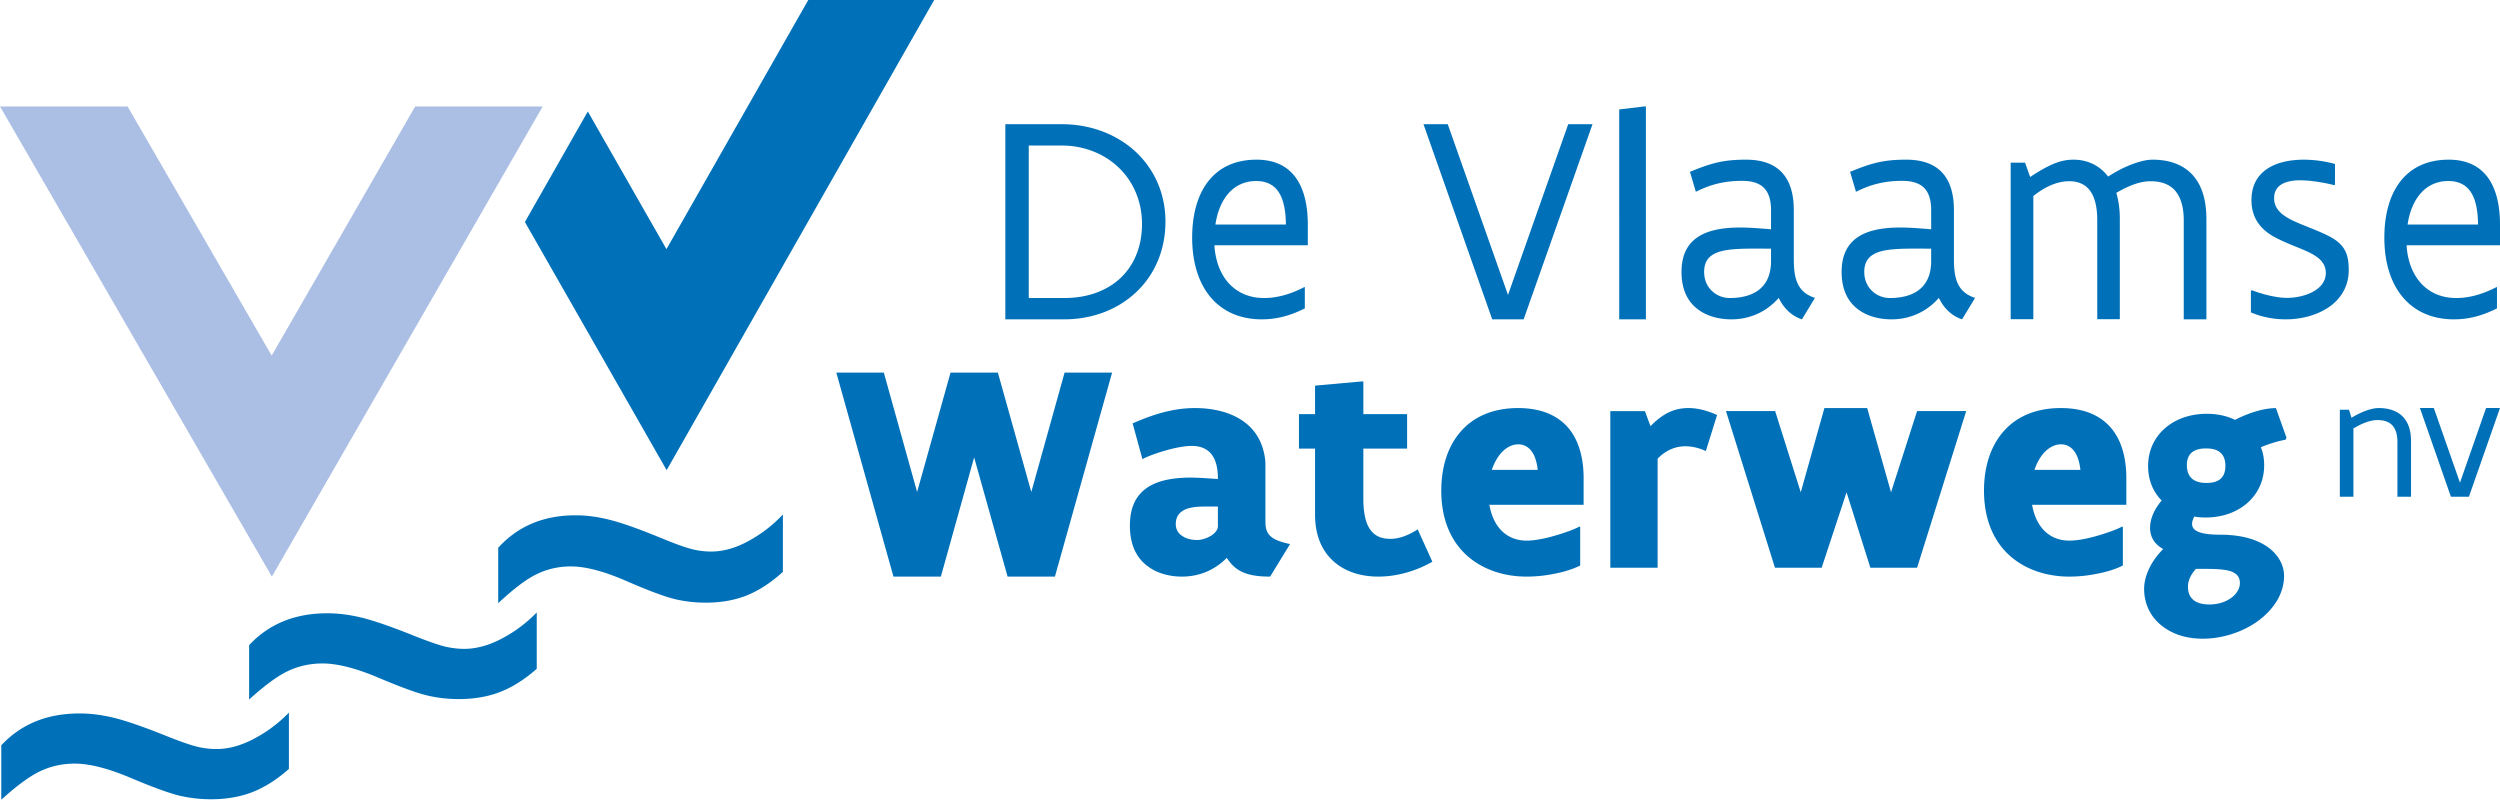 <svg viewBox="0 0 500 160" fill="none" xmlns="http://www.w3.org/2000/svg">
  <g clip-path="url(#a)">
    <path d="M49.825 139.917v-10.89c3.972-4.253 9.187-6.374 15.63-6.374 2.252 0 4.606.304 7.084.928 2.475.618 5.996 1.849 10.569 3.696 2.587 1.019 4.532 1.693 5.827 2.017 1.293.308 2.591.476 3.902.476 2.448 0 4.966-.693 7.565-2.076a27.452 27.452 0 0 0 6.946-5.205v11.271c-2.403 2.119-4.832 3.658-7.285 4.618-2.451.956-5.215 1.438-8.293 1.438-2.246 0-4.394-.253-6.443-.75-2.044-.494-5.276-1.681-9.723-3.56-4.443-1.876-8.15-2.815-11.106-2.815-2.407 0-4.669.486-6.779 1.458-2.113.976-4.756 2.9-7.898 5.766M.256 159.953v-10.896c3.98-4.253 9.187-6.367 15.638-6.367 2.256 0 4.614.303 7.084.921 2.483.622 6.004 1.857 10.569 3.69 2.591 1.033 4.532 1.706 5.823 2.026 1.293.313 2.591.48 3.913.48 2.439 0 4.959-.689 7.556-2.08a27.327 27.327 0 0 0 6.944-5.206v11.261c-2.395 2.131-4.828 3.666-7.28 4.632-2.46.952-5.224 1.438-8.294 1.438-2.25 0-4.39-.257-6.439-.749-2.038-.507-5.284-1.687-9.731-3.565-4.437-1.875-8.14-2.815-11.11-2.815-2.399 0-4.655.486-6.774 1.464-2.114.976-4.746 2.896-7.9 5.766M99.644 120.642v-11.093c3.937-4.33 9.094-6.489 15.474-6.489 2.226 0 4.563.31 7.008.952 2.453.62 5.935 1.876 10.474 3.747 2.552 1.047 4.471 1.738 5.76 2.062a15.64 15.64 0 0 0 3.872.486c2.41 0 4.908-.697 7.475-2.106a27.335 27.335 0 0 0 6.87-5.301v11.468c-2.364 2.159-4.768 3.726-7.199 4.706-2.433.973-5.163 1.459-8.215 1.459-2.222 0-4.35-.256-6.376-.756-2.019-.506-5.228-1.709-9.628-3.625-4.405-1.912-8.07-2.868-10.99-2.868-2.378 0-4.614.492-6.708 1.489-2.097.984-4.705 2.944-7.82 5.867M133.329 94.031 104.98 44.403l12.581-22.11 15.728 27.538L161.654 0h25.179l-53.504 94.031Z" fill="#0071B9"/>
    <path d="M54.335 71.119 25.515 21.29H0l54.376 94.032 54.167-94.032H83.037L54.335 71.12Z" fill="#ABBFE4"/>
    <path d="M205.752 59.605h7.089c4.846 0 8.72-1.54 11.413-4.144 2.667-2.604 4.146-6.309 4.146-10.661 0-4.65-1.813-8.587-4.721-11.342-2.907-2.754-6.937-4.35-11.321-4.35h-6.606v30.501-.004Zm-4.685-34.766h11.289c5.813 0 11.016 2.045 14.74 5.478 3.723 3.463 5.995 8.32 5.995 14.007 0 5.685-2.154 10.572-5.752 14.01-3.603 3.462-8.687 5.534-14.5 5.534h-11.774v-39.03h.002ZM257.181 44.91c-.061-4.8-1.268-8.705-5.947-8.705-4.712 0-7.431 3.787-8.151 8.704h14.098Zm4.384 4.147H242.88c.403 6.428 4.187 10.546 9.913 10.546 2.683 0 5.341-.77 8.081-2.191l.091.02v4.245c-3.122 1.568-5.833 2.191-8.609 2.191-8.695 0-13.923-6.31-13.923-16.352 0-8.92 4.037-15.583 12.886-15.583 7.679 0 10.244 5.89 10.244 12.974v4.148l.002.002ZM289.549 24.838l12.049 34.147 12.048-34.147h4.858L304.73 63.87h-6.287L284.697 24.84h4.854M329.181 21.29v42.58h-5.337V21.886l4.991-.596h.346ZM354.201 49.738c-4.231-.029-7.575-.087-9.857.478-2.277.591-3.517 1.776-3.517 4.172 0 3.287 2.571 5.215 5.09 5.215 4.587 0 8.286-1.896 8.286-7.38v-2.487l-.002.002Zm6.187 14.132c-2.162-.715-3.666-2.278-4.642-4.293-2.346 2.693-5.65 4.293-9.472 4.293-2.044 0-4.528-.445-6.514-1.873-2.012-1.414-3.455-3.787-3.455-7.61 0-6.484 4.376-8.884 11.713-8.884 1.659 0 3.466.121 6.187.356v-3.824c0-4.208-1.979-5.863-5.798-5.863-3.287 0-6.131.62-9.236 2.187l-1.185-3.995c4.175-1.694 6.545-2.43 11.219-2.43 6.098 0 9.557 3.138 9.557 10.1v9.778c0 3.645.561 6.606 4.228 7.763l-2.602 4.293v.002ZM386.234 49.738c-4.228-.029-7.575-.087-9.858.478-2.276.591-3.522 1.776-3.522 4.172 0 3.287 2.573 5.215 5.091 5.215 4.583 0 8.287-1.896 8.287-7.38v-2.487l.002.002Zm6.183 14.132c-2.161-.715-3.671-2.278-4.647-4.293-2.337 2.693-5.654 4.293-9.471 4.293-2.045 0-4.529-.445-6.508-1.873-2.013-1.414-3.466-3.787-3.466-7.61 0-6.484 4.378-8.884 11.716-8.884 1.66 0 3.465.121 6.193.356v-3.824c0-4.208-1.984-5.863-5.797-5.863-3.293 0-6.13.62-9.242 2.187l-1.179-3.995c4.167-1.694 6.537-2.43 11.216-2.43 6.097 0 9.553 3.138 9.553 10.1v9.778c0 3.645.563 6.606 4.233 7.763l-2.601 4.293v.002ZM419.451 63.838V44.055c0-2.892-.583-4.851-1.577-6.088-.99-1.212-2.398-1.722-4.01-1.722-2.541 0-4.939 1.175-7.195 2.957V63.84h-4.533V32.533h2.87l1.022 2.87c1.85-1.24 3.362-2.078 4.74-2.658 1.376-.567 2.634-.81 3.919-.81 2.547 0 5.096.964 6.937 3.376 1.256-.816 2.778-1.66 4.362-2.294 1.577-.628 3.156-1.082 4.561-1.082 2.898 0 5.561.75 7.551 2.619 1.957 1.871 3.184 4.828 3.184 9.266v20.05h-4.532V44.083c0-3.008-.764-4.966-1.931-6.177-1.203-1.207-2.866-1.657-4.715-1.657-2.362 0-4.736 1.11-6.846 2.323.443 1.45.707 3.166.707 5.217V63.84h-4.512M450.352 58.035c1.951.766 4.851 1.54 7.077 1.54 3.223 0 7.732-1.479 7.732-4.983 0-1.624-.919-2.693-2.307-3.548-1.844-1.16-5.045-2.074-7.856-3.585-3.224-1.721-4.707-4.212-4.707-7.437 0-5.867 4.857-8.085 10.453-8.085 2.256 0 4.445.353 6.252.855v4.152l-.175.087c-1.632-.446-4.654-.972-6.789-.972-2.693 0-5.209.798-5.209 3.577 0 1.689.976 2.845 2.399 3.734 1.924 1.276 5.597 2.341 8.556 3.852 3.147 1.627 3.97 3.498 3.97 6.781 0 3.318-1.626 5.813-3.996 7.437-2.398 1.626-5.535 2.43-8.585 2.43-2.608 0-4.98-.534-6.988-1.391v-4.302l.173-.142ZM495.61 44.91c-.055-4.8-1.269-8.705-5.945-8.705-4.708 0-7.427 3.787-8.147 8.704h14.092Zm4.39 4.147h-18.685c.407 6.428 4.193 10.546 9.907 10.546 2.691 0 5.345-.77 8.089-2.191l.085.02v4.245c-3.122 1.568-5.833 2.191-8.609 2.191-8.689 0-13.917-6.31-13.917-16.352 0-8.92 4.045-15.583 12.878-15.583 7.683 0 10.252 5.89 10.252 12.974V49.057ZM188.171 115.321h-9.48L167.26 74.515h9.502l6.659 23.879 6.687-23.879h9.465l6.687 23.879 6.659-23.879h9.502l-11.437 40.806h-9.468l-6.691-23.842-6.654 23.842ZM243.577 101.31h-2.687c-1.24 0-2.689.096-3.805.563-1.117.507-1.931 1.378-1.931 2.911 0 1.377.757 2.159 1.661 2.629.9.498 1.992.587 2.626.587.813 0 1.844-.308 2.687-.806.813-.5 1.449-1.195 1.449-1.94v-3.948.004Zm10.447 14.012c-2.51 0-4.258-.31-5.589-.94-1.356-.622-2.262-1.56-3.081-2.815-2.202 2.252-5.22 3.755-8.992 3.755-2.086 0-4.71-.499-6.762-2.032-2.086-1.503-3.622-4.036-3.622-8.162 0-3.095.88-5.505 2.839-7.129 1.961-1.628 4.98-2.477 9.301-2.477 1.571 0 3.171.13 5.461.284v-.189c0-2.47-.605-4.059-1.544-5.063-.96-.996-2.261-1.37-3.679-1.37-1.419 0-3.354.374-5.195.902-1.84.527-3.618 1.154-4.675 1.754l-1.96-7.166c3.954-1.721 7.935-3.062 12.5-3.062 2.856 0 6.179.527 8.897 2.155 2.723 1.626 4.803 4.355 5.162 8.693v11.042c0 1.377-.028 2.438.665 3.348.638.842 1.813 1.438 4.26 1.964l-3.984 6.508h-.002ZM272.673 76.29v6.541h8.748v6.886h-8.75v10.006c0 3.191.569 5.219 1.544 6.416.986 1.229 2.311 1.632 3.919 1.632 1.612 0 3.508-.654 5.403-1.904l2.941 6.481c-3.287 1.87-7.106 2.974-10.801 2.974-3.388 0-6.512-.922-8.846-2.951-2.337-2.022-3.821-5.124-3.821-9.459V89.715h-3.221V82.83h3.221v-5.705l9.256-.834h.407ZM307.545 93.967c-.157-1.378-.504-2.69-1.143-3.597-.63-.904-1.52-1.503-2.752-1.503-1.174 0-2.25.563-3.14 1.438-.914.907-1.64 2.187-2.15 3.662h9.187-.002Zm8.492 11.439v7.696c-1.687.85-3.647 1.377-5.545 1.721-1.901.373-3.74.499-5.163.499-4.435 0-8.709-1.343-11.878-4.156-3.171-2.816-5.195-7.138-5.195-13.043 0-4.659 1.268-8.79 3.835-11.755 2.561-2.978 6.427-4.756 11.525-4.756 5.223 0 8.551 1.878 10.516 4.565 1.961 2.69 2.592 6.188 2.592 9.418v5.371h-18.846c.793 4.537 3.516 7.16 7.48 7.16 1.553 0 3.607-.405 5.538-.969 1.937-.561 3.836-1.219 5.008-1.849l.129.096.004.002ZM328.984 82.214l1.112 3.021c2.353-2.414 4.634-3.625 7.577-3.625 2.317 0 4.295.758 5.744 1.39l-2.25 7.218c-1.206-.576-2.689-.964-4.078-.964-2.195 0-4.05.931-5.565 2.477v21.82h-9.459V82.22h6.917M383.415 113.547h-9.34l-4.764-15.088-4.98 15.088h-9.339l-9.797-31.331h9.831l5.126 16.243 4.728-16.847h8.557l4.768 16.845 5.212-16.243h9.823l-9.823 31.331M416.083 93.967c-.156-1.378-.508-2.69-1.138-3.597-.636-.904-1.52-1.503-2.752-1.503-1.179 0-2.256.563-3.15 1.438-.911.907-1.638 2.187-2.145 3.662h9.185Zm8.492 11.439v7.696c-1.675.85-3.642 1.377-5.542 1.721a27.437 27.437 0 0 1-5.163.499c-4.435 0-8.713-1.343-11.882-4.156-3.163-2.816-5.189-7.138-5.189-13.043 0-4.659 1.264-8.79 3.831-11.755 2.561-2.978 6.427-4.756 11.525-4.756 5.227 0 8.556 1.878 10.52 4.565 1.967 2.69 2.591 6.188 2.591 9.418v5.371h-18.845c.792 4.537 3.516 7.16 7.479 7.16 1.555 0 3.61-.405 5.549-.969 1.931-.561 3.829-1.219 4.996-1.849l.132.096-.002.002ZM439.187 113.782c-.988 1.053-1.596 2.321-1.596 3.559 0 2.049 1.159 3.554 4.309 3.554 1.799 0 3.301-.547 4.399-1.357 1.069-.81 1.679-1.867 1.679-2.924 0-1.323-.767-2.022-1.984-2.41-1.252-.361-3-.426-4.858-.426h-1.951l.002.004Zm-1.809-20.745c0 2.26 1.22 3.554 3.937 3.554 2.575 0 3.764-1.203 3.764-3.378 0-2.288-1.166-3.524-3.853-3.524-2.657 0-3.852 1.175-3.852 3.348h.004Zm19.919-5.519-.183.425c-1.464.268-3.118.754-4.945 1.503.457 1.088.666 2.297.666 3.625 0 2.982-1.189 5.546-3.237 7.413-2.074 1.871-4.976 3.018-8.496 3.018-.793 0-1.557-.065-2.252-.187-.279.58-.435 1.054-.435 1.449 0 .694.372 1.235 1.252 1.6.859.364 2.327.575 4.431.575 4.369 0 7.548 1.053 9.624 2.592 2.085 1.566 3.089 3.621 3.089 5.643 0 3.611-2.106 6.718-5.163 8.986-3.085 2.26-7.181 3.581-11.091 3.581-3.638 0-6.537-1.114-8.585-2.917-2.049-1.778-3.147-4.285-3.147-7.064 0-2.528 1.376-5.545 3.821-7.953-1.809-.999-2.632-2.471-2.632-4.254 0-1.689.766-3.619 2.321-5.456-1.805-1.806-2.715-4.22-2.715-6.906 0-2.983 1.187-5.574 3.264-7.441 2.077-1.871 5.006-2.99 8.464-2.99 2.113 0 3.969.391 5.654 1.21 3.024-1.54 5.955-2.35 8.185-2.35l2.106 5.904.004-.006ZM469.797 81.944l.508 1.614c.758-.465 1.667-.955 2.632-1.324.963-.375 1.965-.622 2.825-.622 1.736 0 3.34.421 4.529 1.458 1.172 1.041 1.916 2.682 1.916 5.153v11.13h-2.723v-10.98c0-1.677-.453-2.769-1.153-3.44-.725-.672-1.727-.919-2.835-.919-.844 0-1.699.219-2.524.533-.826.318-1.58.733-2.285 1.134v13.67h-2.719V81.947h1.825M493.785 99.346h-3.602l-6.199-17.742h2.784l5.224 14.927 5.223-14.927H500l-6.215 17.742Z" fill="#0071B9"/>
  </g>
  <defs>
    <clipPath id="a">
      <path fill="#fff" d="M0 0h500v160H0z"/>
    </clipPath>
  </defs>
</svg>
